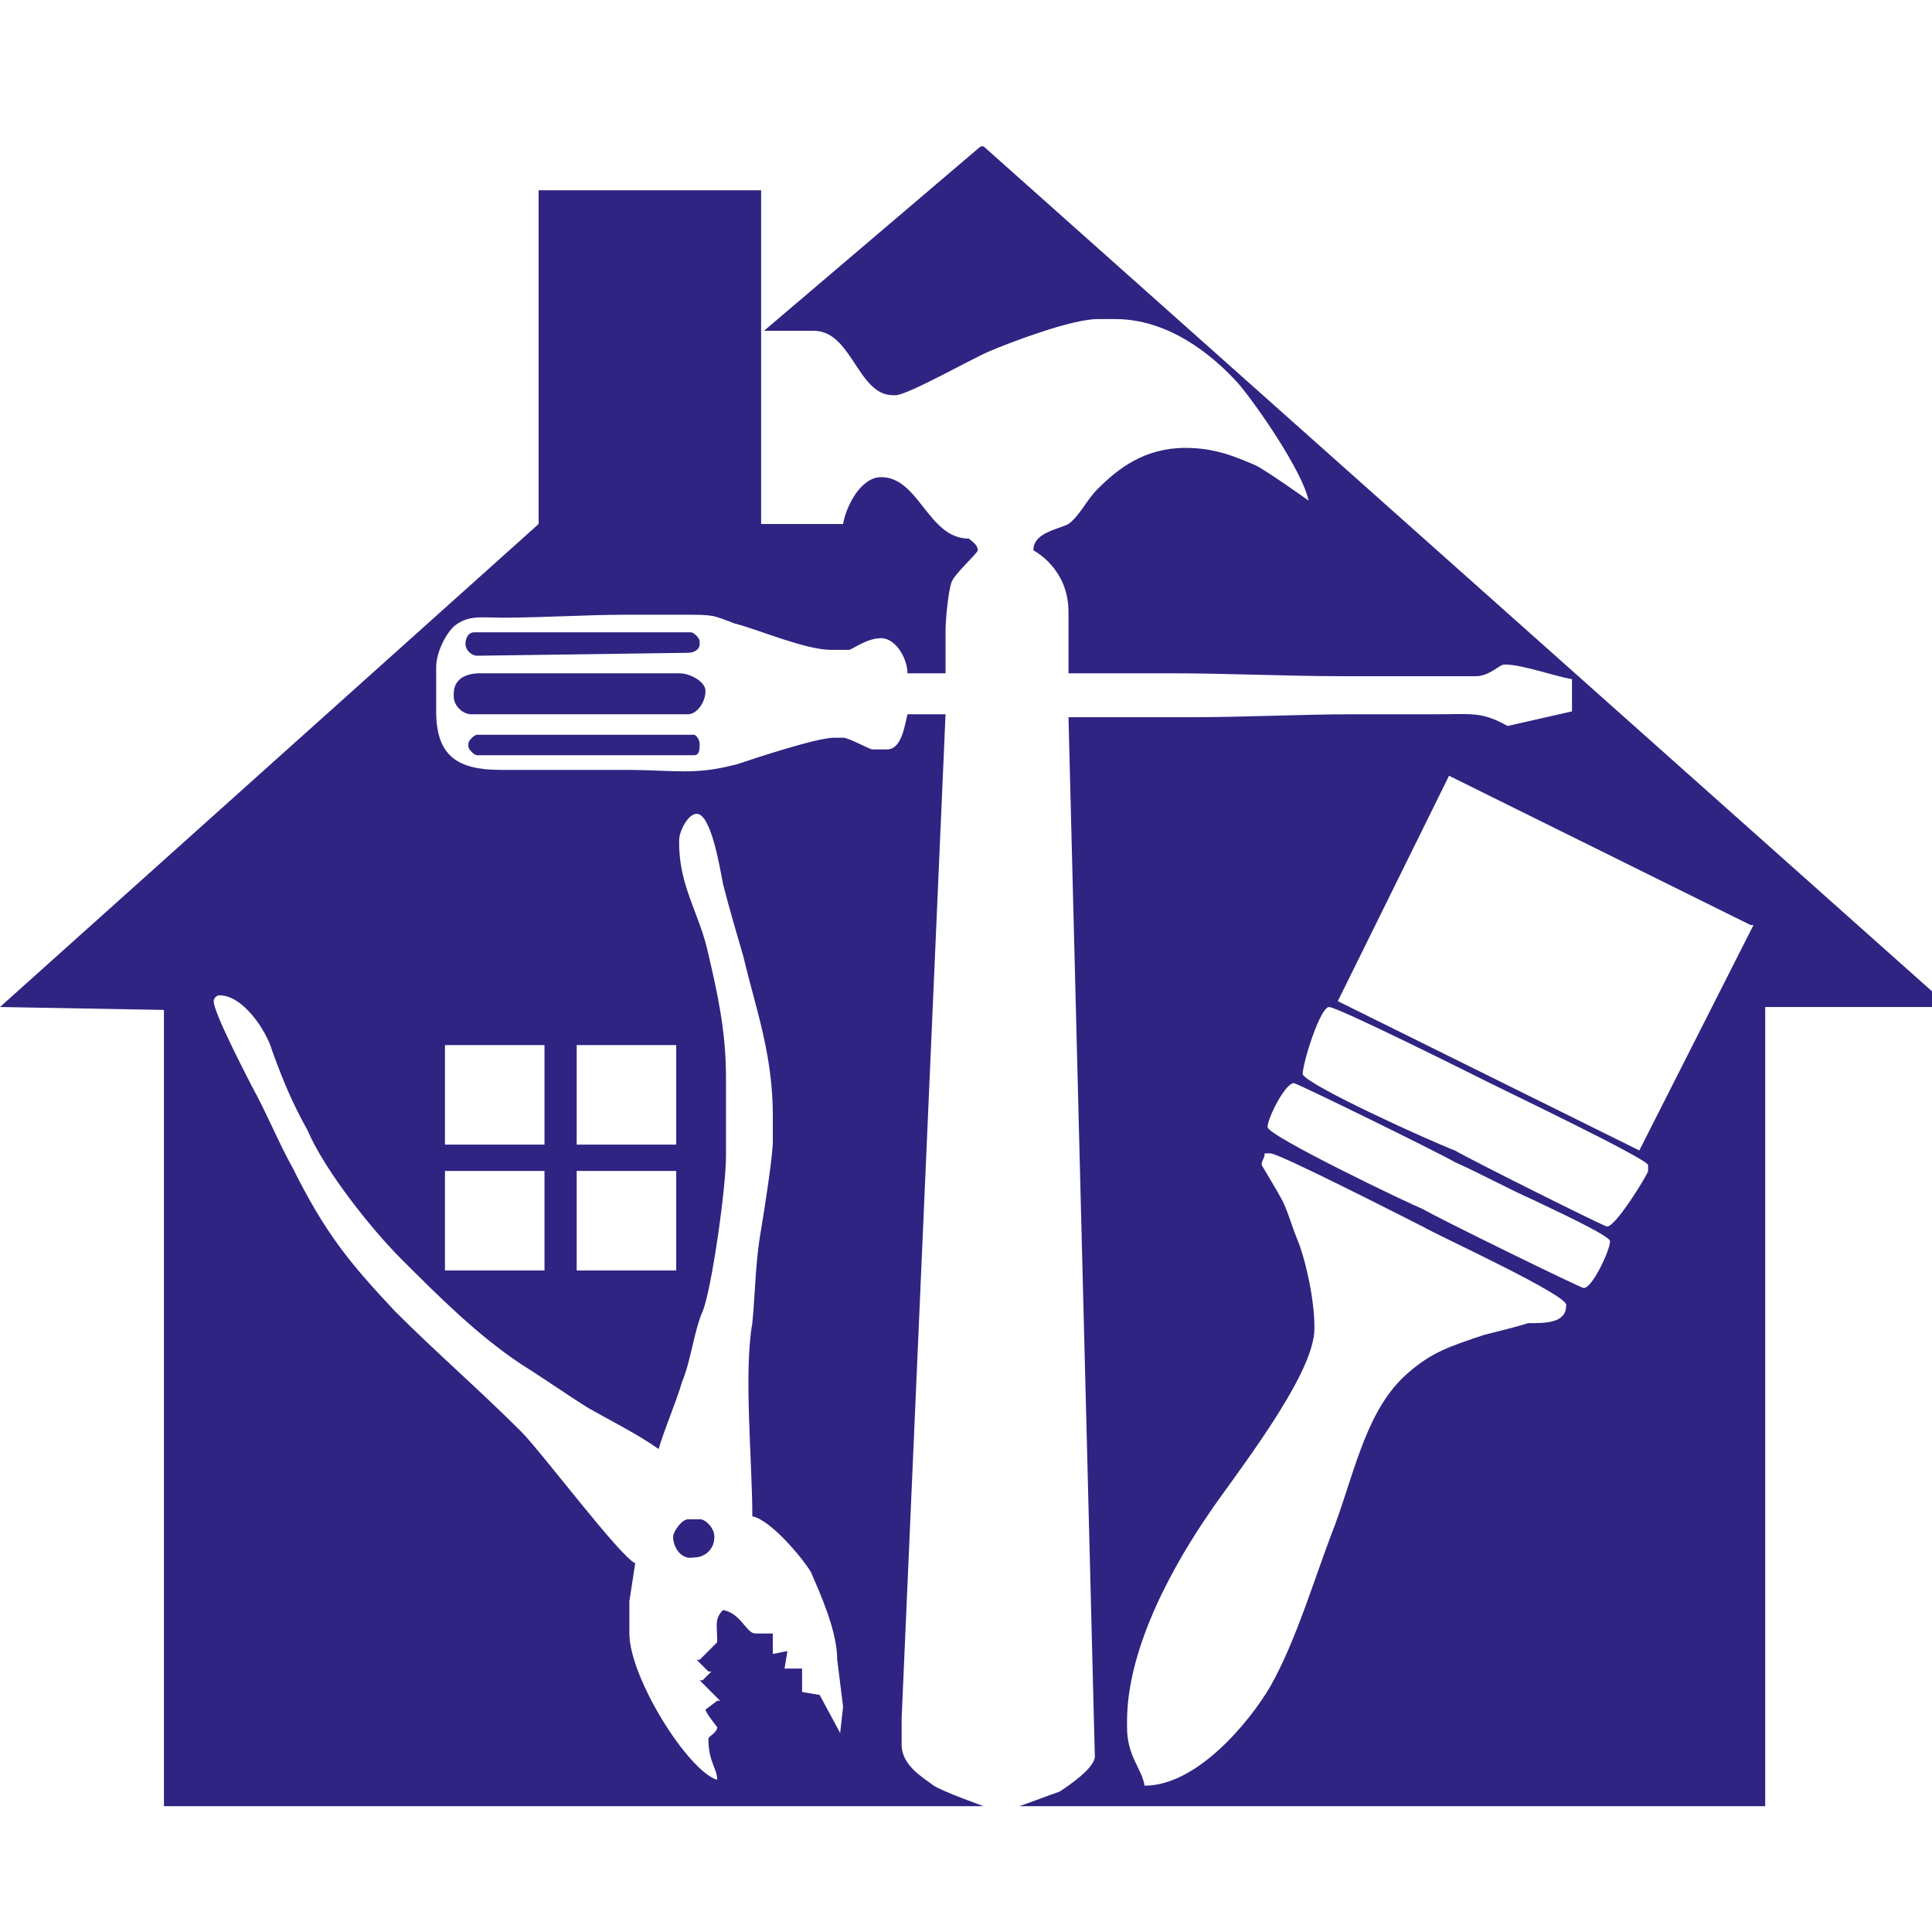 <svg xmlns="http://www.w3.org/2000/svg" version="1.1" xmlns:xlink="http://www.w3.org/1999/xlink" xmlns:svgjs="http://svgjs.dev/svgjs" width="1000" height="1000"><style>
    #light-icon {
      display: inline;
    }
    #dark-icon {
      display: none;
    }

    @media (prefers-color-scheme: dark) {
      #light-icon {
        display: none;
      }
      #dark-icon {
        display: inline;
      }
    }
  </style><g id="light-icon"><svg xmlns="http://www.w3.org/2000/svg" version="1.1" xmlns:xlink="http://www.w3.org/1999/xlink" xmlns:svgjs="http://svgjs.dev/svgjs" width="1000" height="1000"><g><g transform="matrix(15.152,0,0,15.152,0,75.758)"><svg xmlns="http://www.w3.org/2000/svg" version="1.1" xmlns:xlink="http://www.w3.org/1999/xlink" xmlns:svgjs="http://svgjs.dev/svgjs" width="66.7px" height="56.7px"><svg version="1.1" id="a" xmlns="http://www.w3.org/2000/svg" xmlns:xlink="http://www.w3.org/1999/xlink" x="0px" y="0px" width="66.7px" height="56.7px" viewBox="0 0 66.7 56.7" style="enable-background:new 0 0 66.7 56.7;" xml:space="preserve">
<style type="text/css">
	.st0{fill-rule:evenodd;clip-rule:evenodd;fill:#2F2482;}
</style>
<path class="st0" d="M15.2,34.1h3.4v-3.4h-3.4V34.1z M19.7,34.1h3.4v-3.4h-3.4V34.1z M15.2,38.4h3.4V35h-3.4V38.4z M19.7,38.4h3.4
	V35h-3.4V38.4z M28.6,51.7c0-1-0.6-2.3-0.9-3c-0.3-0.5-1.4-1.8-2-1.9c0-1.9-0.3-4.9,0-6.6c0.1-1,0.1-2.1,0.3-3.2
	c0.1-0.6,0.4-2.5,0.4-3v-0.9c0-2.1-0.6-3.7-1-5.4c-0.2-0.7-0.5-1.7-0.7-2.5c-0.1-0.5-0.4-2.4-0.9-2.4c-0.3,0-0.6,0.6-0.6,0.9v0.1
	c0,1.5,0.7,2.4,1,3.8c0.3,1.3,0.6,2.6,0.6,4.2v2.7c0,1.1-0.5,4.6-0.8,5.3c-0.3,0.7-0.4,1.7-0.7,2.4c-0.2,0.7-0.6,1.6-0.8,2.3
	c-0.7-0.5-1.7-1-2.4-1.4c-0.8-0.5-1.5-1-2.3-1.5c-1.5-1-2.8-2.3-4.1-3.6c-1-1-2.6-3-3.2-4.4c-0.5-0.9-0.8-1.6-1.2-2.7
	c-0.2-0.7-1-1.9-1.8-1.9c-0.1,0-0.2,0.1-0.2,0.2c0,0.4,1.1,2.5,1.3,2.9c0.5,0.9,0.9,1.9,1.4,2.8c1.1,2.2,1.9,3.2,3.5,4.9
	c1.4,1.4,2.9,2.7,4.3,4.1c0.7,0.7,3.4,4.3,3.9,4.5l-0.2,1.3l0,1.1c0,1.5,2,4.7,3,5c0-0.4-0.3-0.6-0.3-1.4c0-0.1,0.3-0.2,0.3-0.4
	c0,0-0.4-0.5-0.4-0.6l0.4-0.3l0.1,0l-0.7-0.7l0.1,0l0.3-0.3h-0.1l-0.4-0.4h0.1l0.6-0.6c0-0.6-0.1-0.8,0.2-1.1
	c0.6,0.1,0.8,0.8,1.1,0.8h0.6v0.7l0.5-0.1l-0.1,0.6V52h0.6v0.8l0.6,0.1l0.7,1.3l0.1-0.9L28.6,51.7L28.6,51.7z M23,47.5
	c0-0.2,0.3-0.6,0.5-0.6h0.4c0.2,0,0.5,0.3,0.5,0.6c0,0.4-0.3,0.7-0.7,0.7C23.3,48.3,23,47.9,23,47.5L23,47.5z M0,29.4l5.6,0.1v0
	v27.2h28c0,0-1.4-0.5-1.7-0.7c-0.4-0.3-1.1-0.7-1.1-1.4l0-0.9l1.5-34.3H31c-0.1,0.4-0.2,1.2-0.7,1.2h-0.5c-0.1,0-0.8-0.4-1-0.4h-0.3
	c-0.6,0-2.7,0.7-3.3,0.9c-1.5,0.4-2.1,0.2-3.9,0.2c-1.4,0-2.8,0-4.2,0c-1.5,0-2.2-0.5-2.2-2v-1.5c0-0.5,0.3-1.1,0.6-1.4
	c0.5-0.4,0.9-0.3,1.7-0.3c1.3,0,2.9-0.1,4.1-0.1c0.7,0,1.4,0,2,0c1.1,0,1,0,1.8,0.3c0.8,0.2,2.4,0.9,3.3,0.9H29
	c0.1,0,0.6-0.4,1.1-0.4c0.5,0,0.9,0.7,0.9,1.2h1.3v-1.4c0-0.5,0.1-1.4,0.2-1.7c0.1-0.3,0.9-1,0.9-1.1c0-0.2-0.2-0.3-0.3-0.4
	c-1.4,0-1.7-2.1-3-2.1c-0.7,0-1.2,1-1.3,1.6H26V1.5h-7.6v11.4"></path>
<path class="st0" d="M23.5,17.3c0.2,0,0.4-0.1,0.4-0.3v-0.1c0-0.1-0.2-0.3-0.3-0.3h-7.4c-0.2,0-0.3,0.2-0.3,0.4
	c0,0.2,0.2,0.4,0.4,0.4L23.5,17.3L23.5,17.3z"></path>
<path class="st0" d="M23.5,19.4c0.3,0,0.6-0.4,0.6-0.8c0-0.3-0.5-0.6-0.9-0.6h-6.8c-0.5,0-0.9,0.2-0.9,0.7v0.1
	c0,0.3,0.3,0.6,0.6,0.6L23.5,19.4L23.5,19.4z"></path>
<path class="st0" d="M23.7,20.8c0.2,0,0.2-0.2,0.2-0.4c0-0.1-0.1-0.3-0.2-0.3h-7.4c-0.1,0-0.3,0.2-0.3,0.3v0.1
	c0,0.1,0.2,0.3,0.3,0.3C16.3,20.8,23.7,20.8,23.7,20.8z"></path>
<path class="st0" d="M26.1,6.3h1.3h0.4c1.3,0,1.5,2.2,2.7,2.2h0.1c0.4,0,2.7-1.3,3.2-1.5c0.7-0.3,2.8-1.1,3.7-1.1h0.6
	c1.8,0,3.3,1.2,4.2,2.2c0.6,0.7,2.2,3,2.4,4c0,0-1.4-1-1.8-1.2c-0.7-0.3-1.4-0.6-2.4-0.6c-1.4,0-2.3,0.7-3,1.4
	c-0.4,0.4-0.6,0.9-1,1.2c-0.4,0.2-1.2,0.3-1.2,0.9c0,0,1.2,0.6,1.2,2.1V18H40c1.9,0,4,0.1,5.9,0.1c1,0,2,0,3,0c0.5,0,1,0,1.5,0
	c0.5,0,0.8-0.4,1-0.4c0.6,0,1.7,0.4,2.3,0.5v1.1l-2.2,0.5c-0.9-0.5-1.2-0.4-2.5-0.4c-0.9,0-1.9,0-2.8,0c-1.7,0-3.7,0.1-5.5,0.1h-4.2
	l0.9,35.5c0,0.4-0.9,1-1.2,1.2c-0.3,0.1-1.6,0.6-1.7,0.6h25.8V29.4l6.3,0L33.6,0h-0.1L26.1,6.3L26.1,6.3z M49.5,21.5l10.3,5.1l0.1,0
	L56,34.3l-10.3-5.1L49.5,21.5L49.5,21.5z M44.5,31.7c0.2,0.4,4.4,2.3,5.2,2.6c0.5,0.3,5.1,2.6,5.2,2.6c0.3,0,1.4-1.8,1.4-1.9v-0.2
	c0-0.2-4.8-2.5-5.4-2.8c-0.6-0.3-5.2-2.6-5.5-2.6C45.1,29.4,44.5,31.3,44.5,31.7L44.5,31.7z M48.6,36.9c-0.6-0.3-4.9-2.5-5.2-2.5
	h-0.2c0,0.2-0.1,0.2-0.1,0.4c0,0,0.6,1,0.7,1.2c0.2,0.4,0.3,0.8,0.5,1.3c0.3,0.7,0.6,2.1,0.6,3v0.1c0,1.6-2.8,5.1-3.6,6.3
	c-1.1,1.6-2.8,4.5-2.8,7.1V54c0,1,0.5,1.4,0.6,2c1.8,0,3.6-2.2,4.3-3.4c0.9-1.6,1.5-3.7,2.2-5.5c0.7-1.9,1.1-4,2.5-5.2
	c0.8-0.7,1.4-0.9,2.6-1.3c0.4-0.1,1.2-0.3,1.5-0.4c0.6,0,1.3,0,1.3-0.6C53.7,39.3,49.1,37.2,48.6,36.9L48.6,36.9z M43.3,33.5
	c0-0.3,0.6-1.5,0.9-1.5c0.1,0,5,2.4,5.5,2.7c0.9,0.4,1.8,0.9,2.7,1.3c0.4,0.2,2.6,1.2,2.6,1.4c0,0.3-0.6,1.6-0.9,1.6
	c-0.1,0-5-2.4-5.5-2.7C48.1,36.1,43.3,33.8,43.3,33.5C43.3,33.6,43.3,33.5,43.3,33.5z"></path>
<path class="st0" d="M23,47.5c0,0.4,0.3,0.7,0.7,0.7c0.4,0,0.7-0.3,0.7-0.7c0-0.3-0.3-0.6-0.5-0.6h-0.4C23.3,47,23,47.3,23,47.5"></path>
</svg></svg></g></g></svg></g><g id="dark-icon"><svg xmlns="http://www.w3.org/2000/svg" version="1.1" xmlns:xlink="http://www.w3.org/1999/xlink" xmlns:svgjs="http://svgjs.dev/svgjs" width="1000" height="1000"><g clip-path="url(#SvgjsClipPath1012)"><rect width="1000" height="1000" fill="#ffffff"></rect><g transform="matrix(12.121,0,0,12.121,100,160.606)"><svg xmlns="http://www.w3.org/2000/svg" version="1.1" xmlns:xlink="http://www.w3.org/1999/xlink" xmlns:svgjs="http://svgjs.dev/svgjs" width="66.7px" height="56.7px"><svg version="1.1" id="a" xmlns="http://www.w3.org/2000/svg" xmlns:xlink="http://www.w3.org/1999/xlink" x="0px" y="0px" width="66.7px" height="56.7px" viewBox="0 0 66.7 56.7" style="enable-background:new 0 0 66.7 56.7;" xml:space="preserve">
<style type="text/css">
	.st0{fill-rule:evenodd;clip-rule:evenodd;fill:#2F2482;}
</style>
<path class="st0" d="M15.2,34.1h3.4v-3.4h-3.4V34.1z M19.7,34.1h3.4v-3.4h-3.4V34.1z M15.2,38.4h3.4V35h-3.4V38.4z M19.7,38.4h3.4
	V35h-3.4V38.4z M28.6,51.7c0-1-0.6-2.3-0.9-3c-0.3-0.5-1.4-1.8-2-1.9c0-1.9-0.3-4.9,0-6.6c0.1-1,0.1-2.1,0.3-3.2
	c0.1-0.6,0.4-2.5,0.4-3v-0.9c0-2.1-0.6-3.7-1-5.4c-0.2-0.7-0.5-1.7-0.7-2.5c-0.1-0.5-0.4-2.4-0.9-2.4c-0.3,0-0.6,0.6-0.6,0.9v0.1
	c0,1.5,0.7,2.4,1,3.8c0.3,1.3,0.6,2.6,0.6,4.2v2.7c0,1.1-0.5,4.6-0.8,5.3c-0.3,0.7-0.4,1.7-0.7,2.4c-0.2,0.7-0.6,1.6-0.8,2.3
	c-0.7-0.5-1.7-1-2.4-1.4c-0.8-0.5-1.5-1-2.3-1.5c-1.5-1-2.8-2.3-4.1-3.6c-1-1-2.6-3-3.2-4.4c-0.5-0.9-0.8-1.6-1.2-2.7
	c-0.2-0.7-1-1.9-1.8-1.9c-0.1,0-0.2,0.1-0.2,0.2c0,0.4,1.1,2.5,1.3,2.9c0.5,0.9,0.9,1.9,1.4,2.8c1.1,2.2,1.9,3.2,3.5,4.9
	c1.4,1.4,2.9,2.7,4.3,4.1c0.7,0.7,3.4,4.3,3.9,4.5l-0.2,1.3l0,1.1c0,1.5,2,4.7,3,5c0-0.4-0.3-0.6-0.3-1.4c0-0.1,0.3-0.2,0.3-0.4
	c0,0-0.4-0.5-0.4-0.6l0.4-0.3l0.1,0l-0.7-0.7l0.1,0l0.3-0.3h-0.1l-0.4-0.4h0.1l0.6-0.6c0-0.6-0.1-0.8,0.2-1.1
	c0.6,0.1,0.8,0.8,1.1,0.8h0.6v0.7l0.5-0.1l-0.1,0.6V52h0.6v0.8l0.6,0.1l0.7,1.3l0.1-0.9L28.6,51.7L28.6,51.7z M23,47.5
	c0-0.2,0.3-0.6,0.5-0.6h0.4c0.2,0,0.5,0.3,0.5,0.6c0,0.4-0.3,0.7-0.7,0.7C23.3,48.3,23,47.9,23,47.5L23,47.5z M0,29.4l5.6,0.1v0
	v27.2h28c0,0-1.4-0.5-1.7-0.7c-0.4-0.3-1.1-0.7-1.1-1.4l0-0.9l1.5-34.3H31c-0.1,0.4-0.2,1.2-0.7,1.2h-0.5c-0.1,0-0.8-0.4-1-0.4h-0.3
	c-0.6,0-2.7,0.7-3.3,0.9c-1.5,0.4-2.1,0.2-3.9,0.2c-1.4,0-2.8,0-4.2,0c-1.5,0-2.2-0.5-2.2-2v-1.5c0-0.5,0.3-1.1,0.6-1.4
	c0.5-0.4,0.9-0.3,1.7-0.3c1.3,0,2.9-0.1,4.1-0.1c0.7,0,1.4,0,2,0c1.1,0,1,0,1.8,0.3c0.8,0.2,2.4,0.9,3.3,0.9H29
	c0.1,0,0.6-0.4,1.1-0.4c0.5,0,0.9,0.7,0.9,1.2h1.3v-1.4c0-0.5,0.1-1.4,0.2-1.7c0.1-0.3,0.9-1,0.9-1.1c0-0.2-0.2-0.3-0.3-0.4
	c-1.4,0-1.7-2.1-3-2.1c-0.7,0-1.2,1-1.3,1.6H26V1.5h-7.6v11.4"></path>
<path class="st0" d="M23.5,17.3c0.2,0,0.4-0.1,0.4-0.3v-0.1c0-0.1-0.2-0.3-0.3-0.3h-7.4c-0.2,0-0.3,0.2-0.3,0.4
	c0,0.2,0.2,0.4,0.4,0.4L23.5,17.3L23.5,17.3z"></path>
<path class="st0" d="M23.5,19.4c0.3,0,0.6-0.4,0.6-0.8c0-0.3-0.5-0.6-0.9-0.6h-6.8c-0.5,0-0.9,0.2-0.9,0.7v0.1
	c0,0.3,0.3,0.6,0.6,0.6L23.5,19.4L23.5,19.4z"></path>
<path class="st0" d="M23.7,20.8c0.2,0,0.2-0.2,0.2-0.4c0-0.1-0.1-0.3-0.2-0.3h-7.4c-0.1,0-0.3,0.2-0.3,0.3v0.1
	c0,0.1,0.2,0.3,0.3,0.3C16.3,20.8,23.7,20.8,23.7,20.8z"></path>
<path class="st0" d="M26.1,6.3h1.3h0.4c1.3,0,1.5,2.2,2.7,2.2h0.1c0.4,0,2.7-1.3,3.2-1.5c0.7-0.3,2.8-1.1,3.7-1.1h0.6
	c1.8,0,3.3,1.2,4.2,2.2c0.6,0.7,2.2,3,2.4,4c0,0-1.4-1-1.8-1.2c-0.7-0.3-1.4-0.6-2.4-0.6c-1.4,0-2.3,0.7-3,1.4
	c-0.4,0.4-0.6,0.9-1,1.2c-0.4,0.2-1.2,0.3-1.2,0.9c0,0,1.2,0.6,1.2,2.1V18H40c1.9,0,4,0.1,5.9,0.1c1,0,2,0,3,0c0.5,0,1,0,1.5,0
	c0.5,0,0.8-0.4,1-0.4c0.6,0,1.7,0.4,2.3,0.5v1.1l-2.2,0.5c-0.9-0.5-1.2-0.4-2.5-0.4c-0.9,0-1.9,0-2.8,0c-1.7,0-3.7,0.1-5.5,0.1h-4.2
	l0.9,35.5c0,0.4-0.9,1-1.2,1.2c-0.3,0.1-1.6,0.6-1.7,0.6h25.8V29.4l6.3,0L33.6,0h-0.1L26.1,6.3L26.1,6.3z M49.5,21.5l10.3,5.1l0.1,0
	L56,34.3l-10.3-5.1L49.5,21.5L49.5,21.5z M44.5,31.7c0.2,0.4,4.4,2.3,5.2,2.6c0.5,0.3,5.1,2.6,5.2,2.6c0.3,0,1.4-1.8,1.4-1.9v-0.2
	c0-0.2-4.8-2.5-5.4-2.8c-0.6-0.3-5.2-2.6-5.5-2.6C45.1,29.4,44.5,31.3,44.5,31.7L44.5,31.7z M48.6,36.9c-0.6-0.3-4.9-2.5-5.2-2.5
	h-0.2c0,0.2-0.1,0.2-0.1,0.4c0,0,0.6,1,0.7,1.2c0.2,0.4,0.3,0.8,0.5,1.3c0.3,0.7,0.6,2.1,0.6,3v0.1c0,1.6-2.8,5.1-3.6,6.3
	c-1.1,1.6-2.8,4.5-2.8,7.1V54c0,1,0.5,1.4,0.6,2c1.8,0,3.6-2.2,4.3-3.4c0.9-1.6,1.5-3.7,2.2-5.5c0.7-1.9,1.1-4,2.5-5.2
	c0.8-0.7,1.4-0.9,2.6-1.3c0.4-0.1,1.2-0.3,1.5-0.4c0.6,0,1.3,0,1.3-0.6C53.7,39.3,49.1,37.2,48.6,36.9L48.6,36.9z M43.3,33.5
	c0-0.3,0.6-1.5,0.9-1.5c0.1,0,5,2.4,5.5,2.7c0.9,0.4,1.8,0.9,2.7,1.3c0.4,0.2,2.6,1.2,2.6,1.4c0,0.3-0.6,1.6-0.9,1.6
	c-0.1,0-5-2.4-5.5-2.7C48.1,36.1,43.3,33.8,43.3,33.5C43.3,33.6,43.3,33.5,43.3,33.5z"></path>
<path class="st0" d="M23,47.5c0,0.4,0.3,0.7,0.7,0.7c0.4,0,0.7-0.3,0.7-0.7c0-0.3-0.3-0.6-0.5-0.6h-0.4C23.3,47,23,47.3,23,47.5"></path>
</svg></svg></g></g><defs><clipPath id="SvgjsClipPath1012"><rect width="1000" height="1000" x="0" y="0" rx="350" ry="350"></rect></clipPath></defs></svg></g></svg>